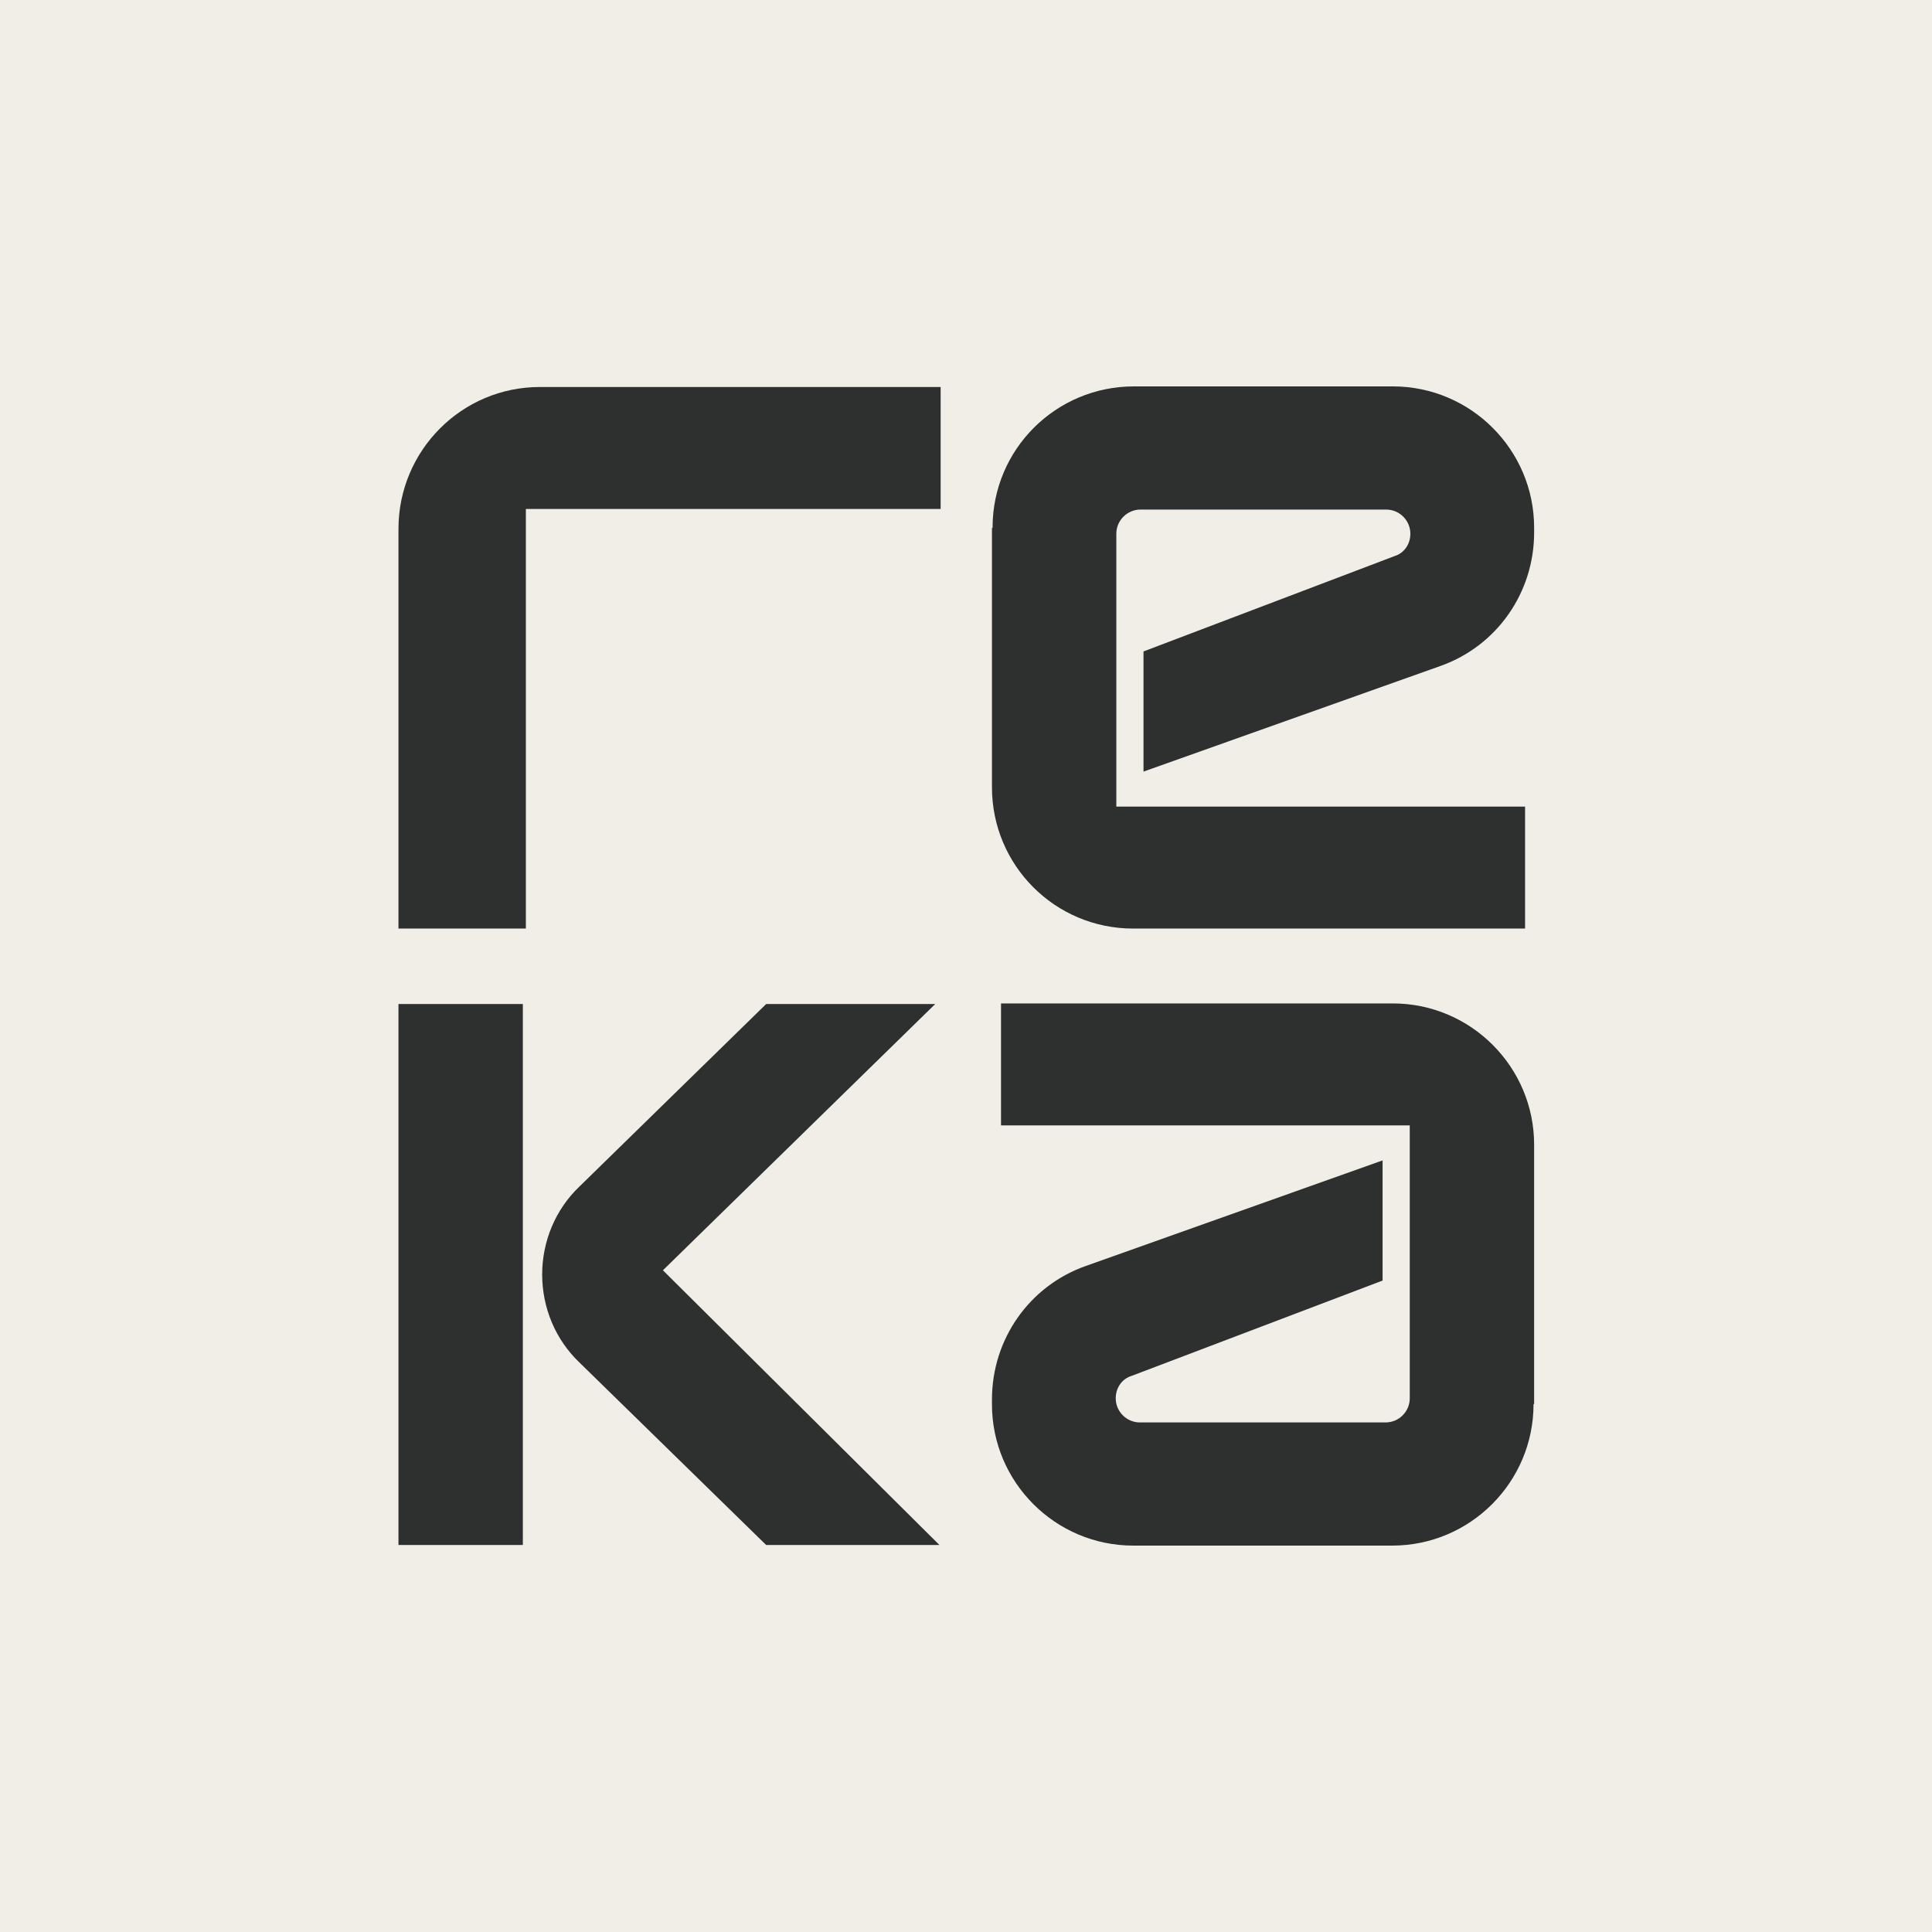 <?xml version="1.0" encoding="UTF-8"?>
<svg id="Layer_1" xmlns="http://www.w3.org/2000/svg" version="1.1" viewBox="0 0 32 32">
  <!-- Generator: Adobe Illustrator 29.5.1, SVG Export Plug-In . SVG Version: 2.1.0 Build 141)  -->
  <defs>
    <style>
      .st0 {
        fill: #f1eee7;
      }

      .st1 {
        fill: #2e2f2f;
      }
    </style>
  </defs>
  <rect class="st0" x="0" width="32" height="32"/>
  <g>
    <path class="st1" d="M15.58,6.41h-6.64c-1.29,0-2.34,1.05-2.34,2.35v6.62h2.11v-6.95h6.87v-2.02Z"/>
    <g>
      <path class="st1" d="M8.66,16.63h-2.06v8.96h2.06s0-8.96,0-8.96Z"/>
      <path class="st1" d="M15.49,16.63h-2.8l-3.09,3.02c-.4.38-.62.91-.62,1.46s.22,1.08.62,1.46l3.09,3.02h2.87l-4.58-4.55s4.51-4.41,4.51-4.41Z"/>
    </g>
    <path class="st1" d="M16.43,8.75v4.29c0,1.29,1.04,2.34,2.34,2.34h6.49v-2.02h-6.77v-4.52c0-.22.18-.4.4-.4h4.07c.22,0,.4.18.4.4,0,.17-.1.32-.26.37l-4.16,1.58v1.99l4.92-1.75c.93-.33,1.55-1.21,1.55-2.21v-.08c0-1.29-1.05-2.34-2.34-2.34h-4.29c-1.29,0-2.34,1.04-2.34,2.34h0Z"/>
    <path class="st1" d="M25.41,23.25v-4.29c0-1.29-1.05-2.34-2.34-2.34h-6.49v2.02h6.77v4.52c0,.22-.18.4-.4.4h-4.07c-.22,0-.4-.18-.4-.4,0-.17.1-.32.26-.37l4.16-1.58v-1.99l-4.92,1.75c-.93.33-1.55,1.21-1.55,2.21v.08c0,1.29,1.05,2.34,2.34,2.34h4.29c1.29,0,2.34-1.05,2.34-2.34h0Z"/>
  </g>
</svg>